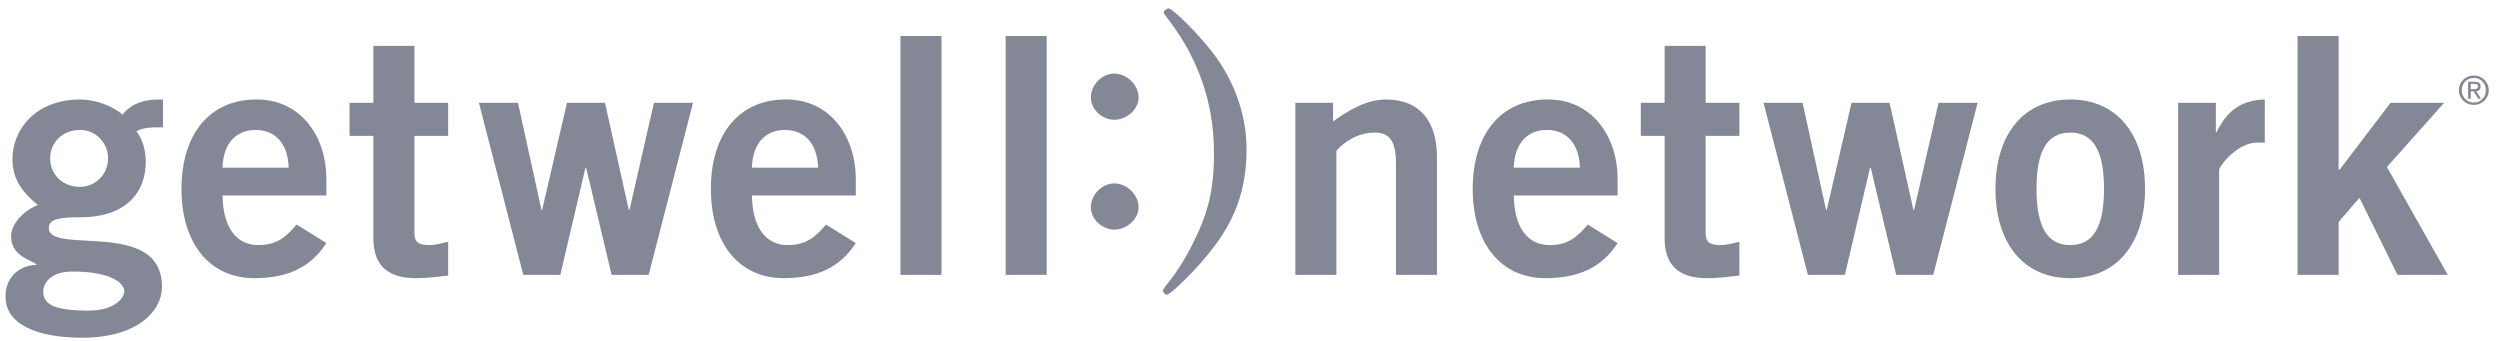 <?xml version="1.0" encoding="UTF-8" standalone="no"?><!DOCTYPE svg PUBLIC "-//W3C//DTD SVG 1.1//EN" "http://www.w3.org/Graphics/SVG/1.1/DTD/svg11.dtd"><svg width="100%" height="100%" viewBox="0 0 198 27" version="1.1" xmlns="http://www.w3.org/2000/svg" xmlns:xlink="http://www.w3.org/1999/xlink" xml:space="preserve" xmlns:serif="http://www.serif.com/" style="fill-rule:evenodd;clip-rule:evenodd;stroke-linejoin:round;stroke-miterlimit:1.414;"><rect id="Page-16" serif:id="Page 16" x="-174.069" y="-169.092" width="1026.35" height="359.058" style="fill:none;"/><g id="Layer-1" serif:id="Layer 1"><g><path d="M6.331,10.29c-1.388,0 -2.358,0.998 -2.358,2.254c0,1.258 0.97,2.255 2.358,2.255c1.231,0 2.228,-0.997 2.228,-2.255c0,-1.256 -0.997,-2.254 -2.228,-2.254m-2.908,12.787c0,1.049 0.891,1.522 3.617,1.522c2.096,0 2.803,-1.049 2.803,-1.522c0,-0.629 -0.97,-1.571 -4.115,-1.571c-1.781,0 -2.305,0.995 -2.305,1.571m9.485,-12.996c-0.76,0 -1.598,0 -2.096,0.314c0.42,0.578 0.734,1.363 0.734,2.412c0,2.567 -1.73,4.401 -5.136,4.401c-1.414,0 -2.543,0.054 -2.543,0.84c0,2.201 8.963,-0.786 8.963,4.662c0,1.939 -1.967,4.037 -6.315,4.037c-3.668,0 -6.08,-1.101 -6.08,-3.25c0,-1.703 1.285,-2.516 2.463,-2.516l0,-0.051c-0.629,-0.394 -2.017,-0.734 -2.017,-2.202c0,-1.309 1.519,-2.304 2.123,-2.489c-1.127,-0.918 -2.018,-1.966 -2.018,-3.615c0,-2.385 1.834,-4.743 5.371,-4.743c1.154,0 2.516,0.471 3.355,1.204c0.629,-0.838 1.649,-1.258 3.196,-1.204l0,2.2Z" style="fill:#848796;fill-rule:nonzero;"/><path d="M22.863,13.278c-0.053,-1.887 -1.049,-2.987 -2.62,-2.987c-1.573,0 -2.568,1.1 -2.621,2.987l5.241,0Zm-5.241,2.201c0.053,2.83 1.311,3.932 2.831,3.932c1.519,0 2.226,-0.684 3.039,-1.626l2.357,1.468c-1.257,1.939 -3.091,2.777 -5.713,2.777c-3.537,0 -5.763,-2.752 -5.763,-7.075c0,-4.323 2.226,-7.075 5.922,-7.075c3.562,-0.026 5.554,2.987 5.554,6.263l0,1.336l-8.227,0Z" style="fill:#848796;fill-rule:nonzero;"/><path d="M29.572,8.142l0,-4.508l3.25,0l0,4.508l2.672,0l0,2.621l-2.672,0l0,7.705c0,0.734 0.367,0.944 1.178,0.944c0.499,0 1.023,-0.159 1.494,-0.264l0,2.674c-0.891,0.105 -1.676,0.209 -2.568,0.209c-2.411,0 -3.354,-1.206 -3.354,-3.145l0,-8.123l-1.889,0l0,-2.621l1.889,0Z" style="fill:#848796;fill-rule:nonzero;"/><path d="M37.931,8.142l3.094,0l1.859,8.49l0.053,0l1.965,-8.49l3.013,0l1.887,8.49l0.053,0l1.938,-8.49l3.093,0l-3.512,13.625l-2.935,0l-2.018,-8.487l-0.052,0l-1.992,8.487l-2.933,0l-3.513,-13.625Z" style="fill:#848796;fill-rule:nonzero;"/><path d="M64.791,13.278c-0.053,-1.887 -1.049,-2.987 -2.621,-2.987c-1.571,0 -2.567,1.1 -2.619,2.987l5.24,0Zm-5.24,2.201c0.052,2.83 1.309,3.932 2.83,3.932c1.518,0 2.226,-0.684 3.039,-1.626l2.358,1.468c-1.258,1.939 -3.091,2.777 -5.713,2.777c-3.538,0 -5.763,-2.752 -5.763,-7.075c0,-4.323 2.225,-7.075 5.921,-7.075c3.564,-0.026 5.555,2.987 5.555,6.263l0,1.336l-8.227,0Z" style="fill:#848796;fill-rule:nonzero;"/><rect x="71.315" y="2.849" width="3.25" height="18.92" style="fill:#848796;"/><rect x="79.648" y="2.849" width="3.249" height="18.92" style="fill:#848796;"/><path d="M102.592,21.768l0,-13.625l2.987,0l0,1.467c1.205,-0.839 2.594,-1.73 4.193,-1.73c2.725,0 4.035,1.782 4.035,4.561l0,9.327l-3.249,0l0,-8.856c0,-1.834 -0.577,-2.411 -1.678,-2.411c-1.414,0 -2.488,0.812 -3.039,1.441l0,9.826l-3.249,0Z" style="fill:#848796;fill-rule:nonzero;"/><path d="M125.129,13.278c-0.052,-1.887 -1.048,-2.987 -2.622,-2.987c-1.571,0 -2.567,1.1 -2.618,2.987l5.24,0Zm-5.24,2.201c0.051,2.83 1.309,3.932 2.83,3.932c1.519,0 2.226,-0.684 3.039,-1.626l2.357,1.468c-1.256,1.939 -3.091,2.777 -5.713,2.777c-3.536,0 -5.763,-2.752 -5.763,-7.075c0,-4.323 2.227,-7.075 5.922,-7.075c3.563,-0.026 5.554,2.987 5.554,6.263l0,1.336l-8.226,0Z" style="fill:#848796;fill-rule:nonzero;"/><path d="M131.838,8.142l0,-4.508l3.248,0l0,4.508l2.674,0l0,2.621l-2.674,0l0,7.705c0,0.734 0.369,0.944 1.18,0.944c0.498,0 1.023,-0.159 1.494,-0.264l0,2.674c-0.891,0.105 -1.677,0.209 -2.567,0.209c-2.412,0 -3.355,-1.206 -3.355,-3.145l0,-8.123l-1.888,0l0,-2.621l1.888,0Z" style="fill:#848796;fill-rule:nonzero;"/><path d="M139.671,8.142l3.093,0l1.86,8.49l0.053,0l1.966,-8.49l3.012,0l1.887,8.49l0.053,0l1.939,-8.49l3.092,0l-3.512,13.625l-2.934,0l-2.019,-8.487l-0.052,0l-1.991,8.487l-2.934,0l-3.513,-13.625Z" style="fill:#848796;fill-rule:nonzero;"/><path d="M163.964,10.501c-1.809,0 -2.673,1.414 -2.673,4.455c0,3.039 0.864,4.455 2.673,4.455c1.809,0 2.673,-1.416 2.673,-4.455c0,-3.041 -0.864,-4.455 -2.673,-4.455m0,-2.621c3.693,0 5.922,2.752 5.922,7.076c0,4.323 -2.229,7.074 -5.922,7.074c-3.695,0 -5.923,-2.751 -5.923,-7.074c0,-4.324 2.228,-7.076 5.923,-7.076" style="fill:#848796;fill-rule:nonzero;"/><path d="M172.507,21.768l0,-13.625l2.988,0l0,2.332l0.052,0c0.786,-1.625 1.887,-2.542 3.825,-2.595l0,3.433c-0.156,-0.024 -0.34,-0.024 -0.575,-0.024c-1.626,0 -3.041,1.859 -3.041,2.2l0,8.279l-3.249,0Z" style="fill:#848796;fill-rule:nonzero;"/><path d="M181.968,21.768l0,-18.919l3.25,0l0,10.56l0.104,0l4.009,-5.266l4.243,0l-4.531,5.083l4.821,8.542l-3.982,0l-3.014,-6.104l-1.65,1.912l0,4.192l-3.25,0Z" style="fill:#848796;fill-rule:nonzero;"/><path d="M90.177,16.416c0,0.96 -0.961,1.77 -1.92,1.77c-0.959,0 -1.86,-0.81 -1.86,-1.77c0,-0.99 0.87,-1.89 1.86,-1.89c0.99,0 1.92,0.9 1.92,1.89m0,-8.699c0,0.96 -0.961,1.77 -1.92,1.77c-0.959,0 -1.86,-0.81 -1.86,-1.77c0,-0.99 0.87,-1.89 1.86,-1.89c0.99,0 1.92,0.9 1.92,1.89" style="fill:#848796;fill-rule:nonzero;"/><path d="M95.607,20.226c-1.68,2.01 -3.031,3.12 -3.18,3.12c-0.15,0 -0.33,-0.21 -0.33,-0.33c0,-0.21 1.079,-1.2 2.219,-3.42c1.291,-2.52 1.83,-4.29 1.83,-7.499c0,-6.99 -3.99,-10.801 -3.99,-11.1c0,-0.179 0.271,-0.33 0.42,-0.33c0.15,0 1.41,1.02 3.091,3.031c0.6,0.719 3.059,3.689 3.059,8.159c0,3.869 -1.41,6.3 -3.119,8.369" style="fill:#848796;fill-rule:nonzero;"/><path d="M195.682,7.064l0.245,0c0.251,0 0.332,-0.073 0.332,-0.22c0,-0.129 -0.062,-0.201 -0.298,-0.201l-0.279,0l0,0.421Zm0,0.753l-0.208,0l0,-1.344l0.516,0c0.32,0 0.476,0.119 0.476,0.384c0,0.241 -0.15,0.345 -0.351,0.369l0.382,0.591l-0.224,0l-0.36,-0.584l-0.231,0l0,0.584Zm0.247,-1.649c-0.539,0 -0.957,0.418 -0.957,0.974c0,0.568 0.418,0.98 0.957,0.98c0.534,0 0.952,-0.412 0.952,-0.98c0,-0.556 -0.418,-0.974 -0.952,-0.974m0,-0.188c0.635,0 1.178,0.493 1.178,1.162c0,0.675 -0.543,1.168 -1.178,1.168c-0.641,0 -1.184,-0.493 -1.184,-1.168c0,-0.669 0.543,-1.162 1.184,-1.162" style="fill:#848796;fill-rule:nonzero;"/></g></g></svg>